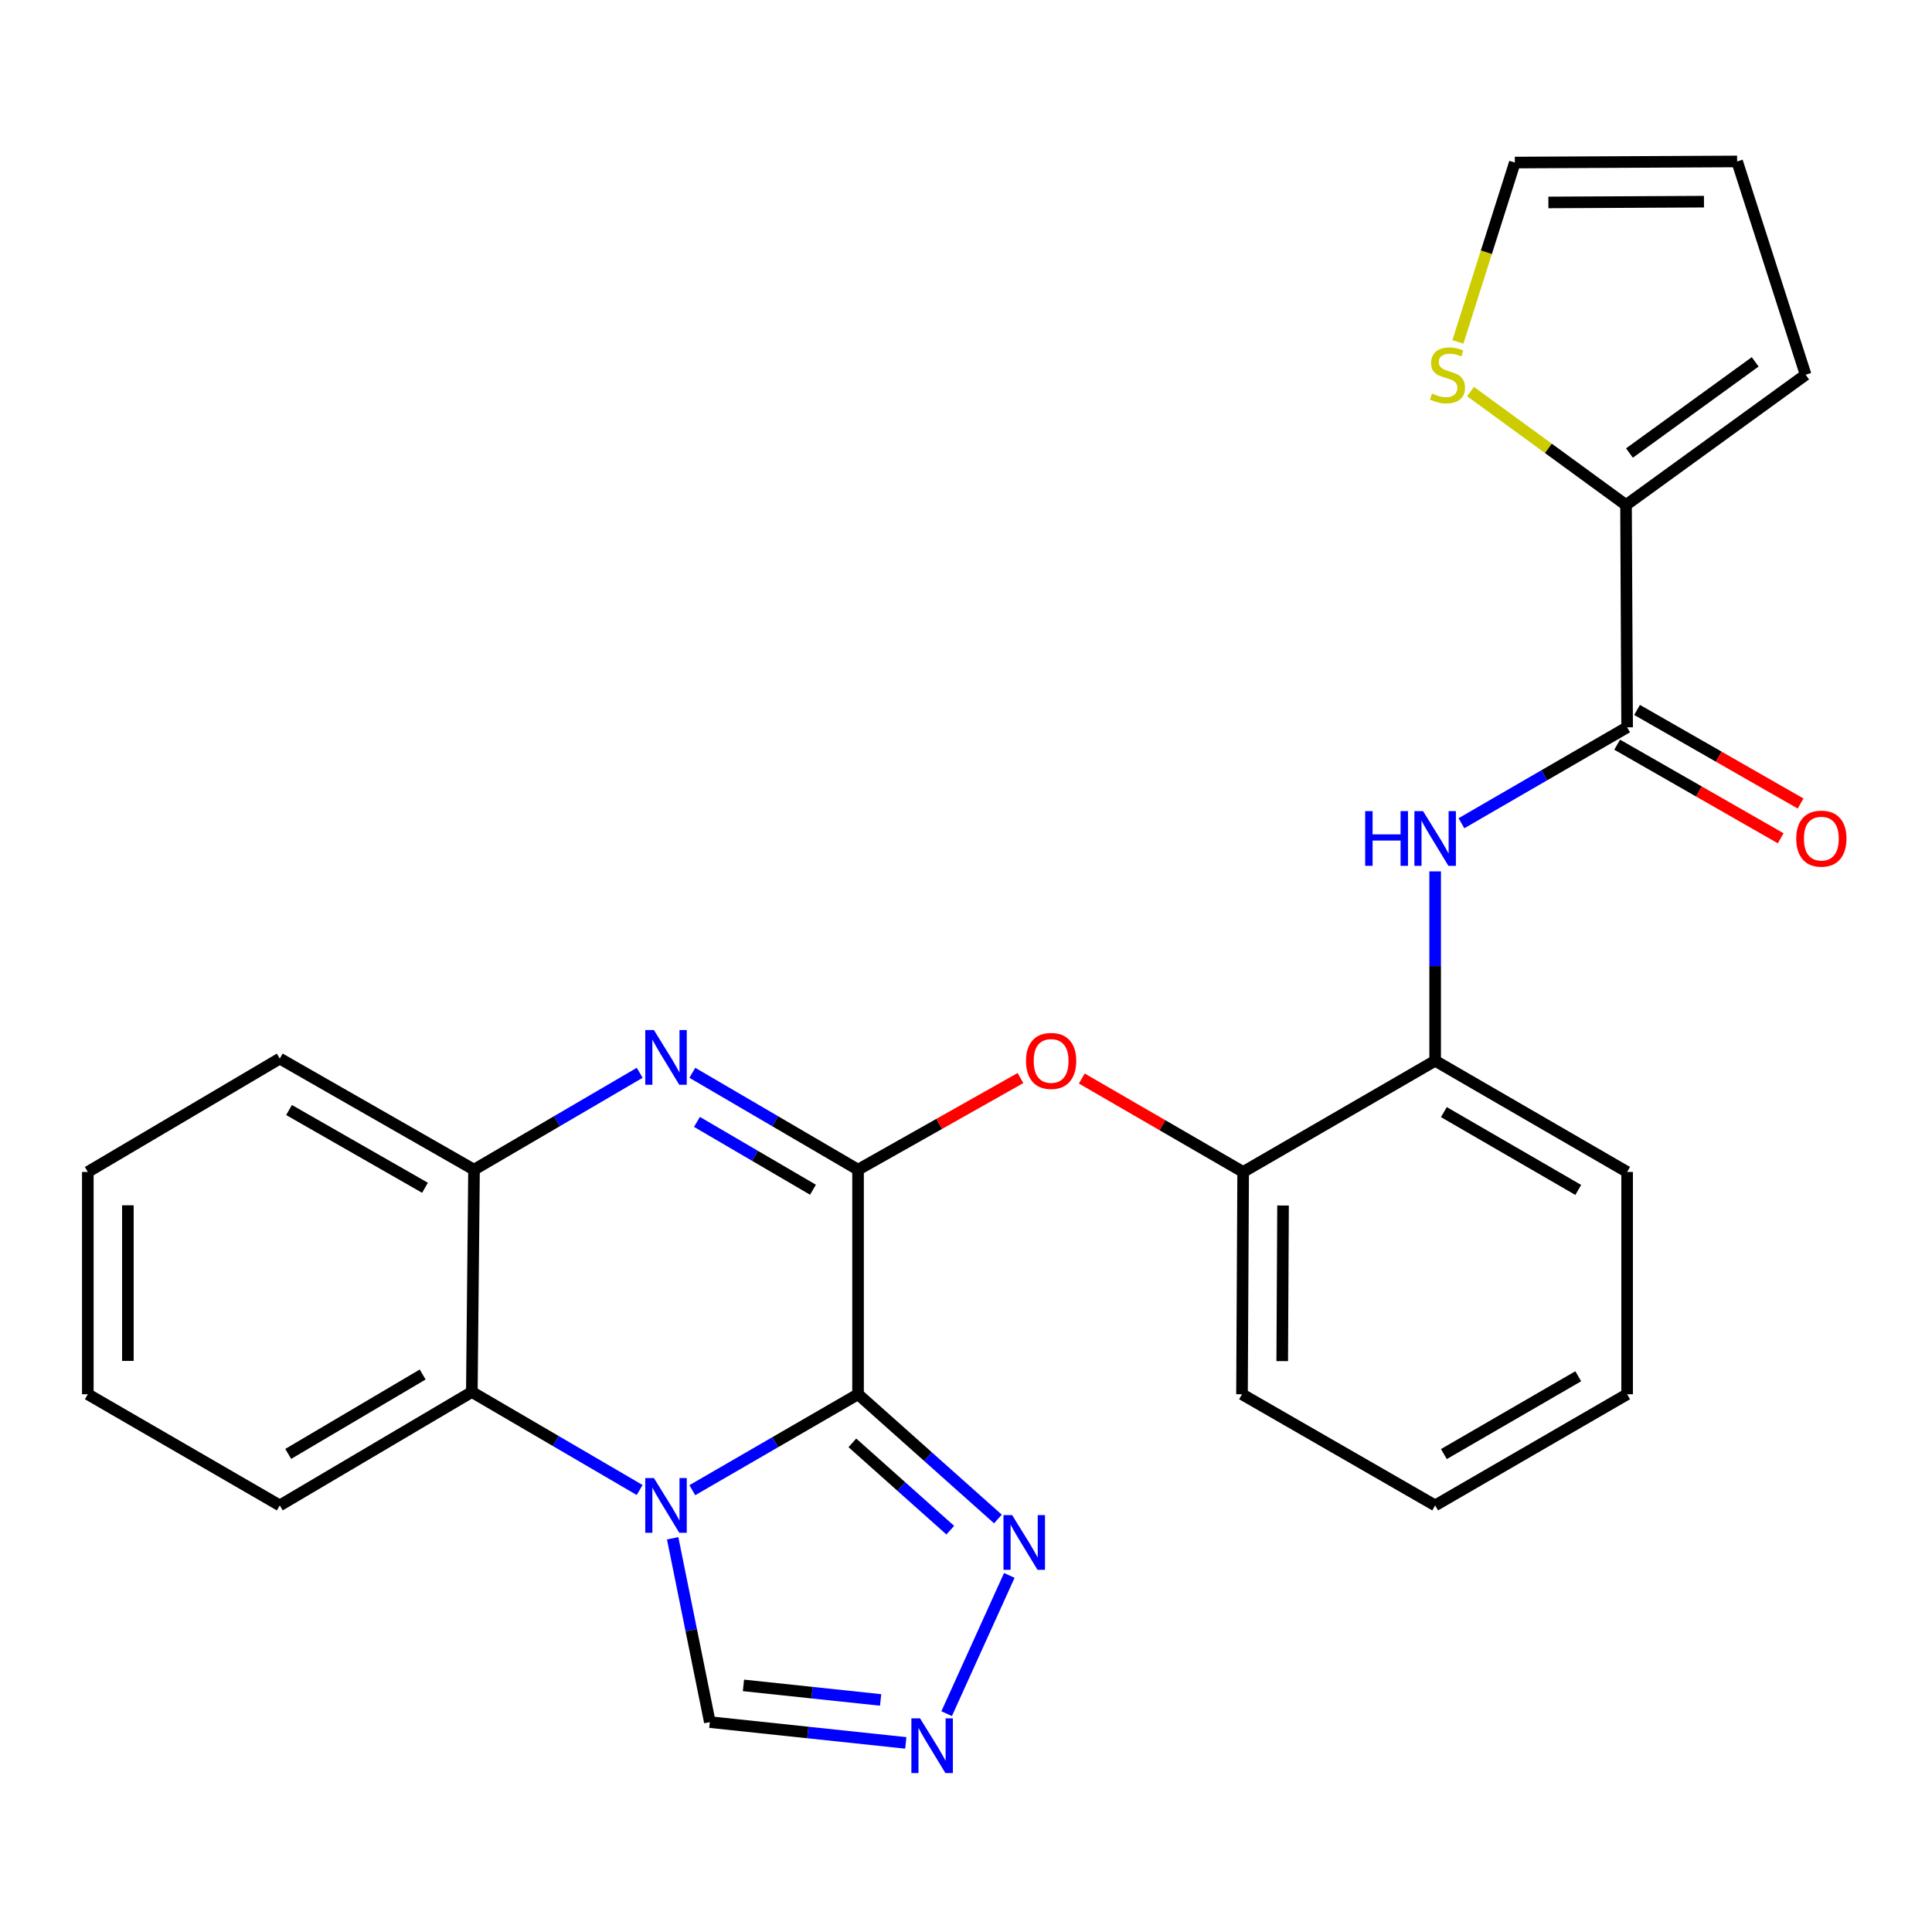 <?xml version='1.0' encoding='iso-8859-1'?>
<svg version='1.1' baseProfile='full'
              xmlns='http://www.w3.org/2000/svg'
                      xmlns:rdkit='http://www.rdkit.org/xml'
                      xmlns:xlink='http://www.w3.org/1999/xlink'
                  xml:space='preserve'
width='1000px' height='1000px' viewBox='0 0 1000 1000'>
<!-- END OF HEADER -->
<rect style='opacity:1.0;fill:#FFFFFF;stroke:none' width='1000' height='1000' x='0' y='0'> </rect>
<path class='bond-0' d='M 444.123,721.662 L 401.23,746.49' style='fill:none;fill-rule:evenodd;stroke:#000000;stroke-width:6px;stroke-linecap:butt;stroke-linejoin:miter;stroke-opacity:1' />
<path class='bond-0' d='M 401.23,746.49 L 358.338,771.319' style='fill:none;fill-rule:evenodd;stroke:#0000FF;stroke-width:6px;stroke-linecap:butt;stroke-linejoin:miter;stroke-opacity:1' />
<path class='bond-1' d='M 444.123,721.662 L 444.123,605.425' style='fill:none;fill-rule:evenodd;stroke:#000000;stroke-width:6px;stroke-linecap:butt;stroke-linejoin:miter;stroke-opacity:1' />
<path class='bond-3' d='M 444.123,721.662 L 480.324,753.946' style='fill:none;fill-rule:evenodd;stroke:#000000;stroke-width:6px;stroke-linecap:butt;stroke-linejoin:miter;stroke-opacity:1' />
<path class='bond-3' d='M 480.324,753.946 L 516.524,786.23' style='fill:none;fill-rule:evenodd;stroke:#0000FF;stroke-width:6px;stroke-linecap:butt;stroke-linejoin:miter;stroke-opacity:1' />
<path class='bond-3' d='M 441.183,746.821 L 466.524,769.42' style='fill:none;fill-rule:evenodd;stroke:#000000;stroke-width:6px;stroke-linecap:butt;stroke-linejoin:miter;stroke-opacity:1' />
<path class='bond-3' d='M 466.524,769.42 L 491.864,792.019' style='fill:none;fill-rule:evenodd;stroke:#0000FF;stroke-width:6px;stroke-linecap:butt;stroke-linejoin:miter;stroke-opacity:1' />
<path class='bond-4' d='M 331.077,771.224 L 287.651,745.856' style='fill:none;fill-rule:evenodd;stroke:#0000FF;stroke-width:6px;stroke-linecap:butt;stroke-linejoin:miter;stroke-opacity:1' />
<path class='bond-4' d='M 287.651,745.856 L 244.224,720.487' style='fill:none;fill-rule:evenodd;stroke:#000000;stroke-width:6px;stroke-linecap:butt;stroke-linejoin:miter;stroke-opacity:1' />
<path class='bond-10' d='M 348.168,796.219 L 357.788,843.788' style='fill:none;fill-rule:evenodd;stroke:#0000FF;stroke-width:6px;stroke-linecap:butt;stroke-linejoin:miter;stroke-opacity:1' />
<path class='bond-10' d='M 357.788,843.788 L 367.407,891.358' style='fill:none;fill-rule:evenodd;stroke:#000000;stroke-width:6px;stroke-linecap:butt;stroke-linejoin:miter;stroke-opacity:1' />
<path class='bond-2' d='M 444.123,605.425 L 401.234,580.349' style='fill:none;fill-rule:evenodd;stroke:#000000;stroke-width:6px;stroke-linecap:butt;stroke-linejoin:miter;stroke-opacity:1' />
<path class='bond-2' d='M 401.234,580.349 L 358.345,555.274' style='fill:none;fill-rule:evenodd;stroke:#0000FF;stroke-width:6px;stroke-linecap:butt;stroke-linejoin:miter;stroke-opacity:1' />
<path class='bond-2' d='M 420.791,615.801 L 390.769,598.248' style='fill:none;fill-rule:evenodd;stroke:#000000;stroke-width:6px;stroke-linecap:butt;stroke-linejoin:miter;stroke-opacity:1' />
<path class='bond-2' d='M 390.769,598.248 L 360.747,580.696' style='fill:none;fill-rule:evenodd;stroke:#0000FF;stroke-width:6px;stroke-linecap:butt;stroke-linejoin:miter;stroke-opacity:1' />
<path class='bond-8' d='M 444.123,605.425 L 486.158,581.713' style='fill:none;fill-rule:evenodd;stroke:#000000;stroke-width:6px;stroke-linecap:butt;stroke-linejoin:miter;stroke-opacity:1' />
<path class='bond-8' d='M 486.158,581.713 L 528.192,558.002' style='fill:none;fill-rule:evenodd;stroke:#FF0000;stroke-width:6px;stroke-linecap:butt;stroke-linejoin:miter;stroke-opacity:1' />
<path class='bond-7' d='M 331.109,555.275 L 288.231,580.35' style='fill:none;fill-rule:evenodd;stroke:#0000FF;stroke-width:6px;stroke-linecap:butt;stroke-linejoin:miter;stroke-opacity:1' />
<path class='bond-7' d='M 288.231,580.35 L 245.353,605.425' style='fill:none;fill-rule:evenodd;stroke:#000000;stroke-width:6px;stroke-linecap:butt;stroke-linejoin:miter;stroke-opacity:1' />
<path class='bond-5' d='M 522.419,815.425 L 489.984,886.988' style='fill:none;fill-rule:evenodd;stroke:#0000FF;stroke-width:6px;stroke-linecap:butt;stroke-linejoin:miter;stroke-opacity:1' />
<path class='bond-19' d='M 244.224,720.487 L 144.816,779.198' style='fill:none;fill-rule:evenodd;stroke:#000000;stroke-width:6px;stroke-linecap:butt;stroke-linejoin:miter;stroke-opacity:1' />
<path class='bond-19' d='M 218.769,711.441 L 149.184,752.539' style='fill:none;fill-rule:evenodd;stroke:#000000;stroke-width:6px;stroke-linecap:butt;stroke-linejoin:miter;stroke-opacity:1' />
<path class='bond-28' d='M 244.224,720.487 L 245.353,605.425' style='fill:none;fill-rule:evenodd;stroke:#000000;stroke-width:6px;stroke-linecap:butt;stroke-linejoin:miter;stroke-opacity:1' />
<path class='bond-27' d='M 468.837,902.121 L 418.122,896.739' style='fill:none;fill-rule:evenodd;stroke:#0000FF;stroke-width:6px;stroke-linecap:butt;stroke-linejoin:miter;stroke-opacity:1' />
<path class='bond-27' d='M 418.122,896.739 L 367.407,891.358' style='fill:none;fill-rule:evenodd;stroke:#000000;stroke-width:6px;stroke-linecap:butt;stroke-linejoin:miter;stroke-opacity:1' />
<path class='bond-27' d='M 455.81,879.888 L 420.31,876.121' style='fill:none;fill-rule:evenodd;stroke:#0000FF;stroke-width:6px;stroke-linecap:butt;stroke-linejoin:miter;stroke-opacity:1' />
<path class='bond-27' d='M 420.31,876.121 L 384.81,872.354' style='fill:none;fill-rule:evenodd;stroke:#000000;stroke-width:6px;stroke-linecap:butt;stroke-linejoin:miter;stroke-opacity:1' />
<path class='bond-6' d='M 842.192,376.452 L 799.317,401.28' style='fill:none;fill-rule:evenodd;stroke:#000000;stroke-width:6px;stroke-linecap:butt;stroke-linejoin:miter;stroke-opacity:1' />
<path class='bond-6' d='M 799.317,401.28 L 756.441,426.108' style='fill:none;fill-rule:evenodd;stroke:#0000FF;stroke-width:6px;stroke-linecap:butt;stroke-linejoin:miter;stroke-opacity:1' />
<path class='bond-11' d='M 842.192,376.452 L 841.628,261.39' style='fill:none;fill-rule:evenodd;stroke:#000000;stroke-width:6px;stroke-linecap:butt;stroke-linejoin:miter;stroke-opacity:1' />
<path class='bond-16' d='M 837.043,385.45 L 879.364,409.67' style='fill:none;fill-rule:evenodd;stroke:#000000;stroke-width:6px;stroke-linecap:butt;stroke-linejoin:miter;stroke-opacity:1' />
<path class='bond-16' d='M 879.364,409.67 L 921.684,433.89' style='fill:none;fill-rule:evenodd;stroke:#FF0000;stroke-width:6px;stroke-linecap:butt;stroke-linejoin:miter;stroke-opacity:1' />
<path class='bond-16' d='M 847.342,367.455 L 889.662,391.674' style='fill:none;fill-rule:evenodd;stroke:#000000;stroke-width:6px;stroke-linecap:butt;stroke-linejoin:miter;stroke-opacity:1' />
<path class='bond-16' d='M 889.662,391.674 L 931.983,415.894' style='fill:none;fill-rule:evenodd;stroke:#FF0000;stroke-width:6px;stroke-linecap:butt;stroke-linejoin:miter;stroke-opacity:1' />
<path class='bond-20' d='M 245.353,605.425 L 144.816,547.922' style='fill:none;fill-rule:evenodd;stroke:#000000;stroke-width:6px;stroke-linecap:butt;stroke-linejoin:miter;stroke-opacity:1' />
<path class='bond-20' d='M 219.979,614.797 L 149.603,574.546' style='fill:none;fill-rule:evenodd;stroke:#000000;stroke-width:6px;stroke-linecap:butt;stroke-linejoin:miter;stroke-opacity:1' />
<path class='bond-14' d='M 559.932,558.24 L 601.695,582.42' style='fill:none;fill-rule:evenodd;stroke:#FF0000;stroke-width:6px;stroke-linecap:butt;stroke-linejoin:miter;stroke-opacity:1' />
<path class='bond-14' d='M 601.695,582.42 L 643.457,606.599' style='fill:none;fill-rule:evenodd;stroke:#000000;stroke-width:6px;stroke-linecap:butt;stroke-linejoin:miter;stroke-opacity:1' />
<path class='bond-9' d='M 742.831,451.026 L 742.831,500.038' style='fill:none;fill-rule:evenodd;stroke:#0000FF;stroke-width:6px;stroke-linecap:butt;stroke-linejoin:miter;stroke-opacity:1' />
<path class='bond-9' d='M 742.831,500.038 L 742.831,549.051' style='fill:none;fill-rule:evenodd;stroke:#000000;stroke-width:6px;stroke-linecap:butt;stroke-linejoin:miter;stroke-opacity:1' />
<path class='bond-13' d='M 841.628,261.39 L 801.39,232.035' style='fill:none;fill-rule:evenodd;stroke:#000000;stroke-width:6px;stroke-linecap:butt;stroke-linejoin:miter;stroke-opacity:1' />
<path class='bond-13' d='M 801.39,232.035 L 761.152,202.681' style='fill:none;fill-rule:evenodd;stroke:#CCCC00;stroke-width:6px;stroke-linecap:butt;stroke-linejoin:miter;stroke-opacity:1' />
<path class='bond-15' d='M 841.628,261.39 L 934.597,193.97' style='fill:none;fill-rule:evenodd;stroke:#000000;stroke-width:6px;stroke-linecap:butt;stroke-linejoin:miter;stroke-opacity:1' />
<path class='bond-15' d='M 843.401,234.492 L 908.479,187.298' style='fill:none;fill-rule:evenodd;stroke:#000000;stroke-width:6px;stroke-linecap:butt;stroke-linejoin:miter;stroke-opacity:1' />
<path class='bond-12' d='M 742.831,549.051 L 643.457,606.599' style='fill:none;fill-rule:evenodd;stroke:#000000;stroke-width:6px;stroke-linecap:butt;stroke-linejoin:miter;stroke-opacity:1' />
<path class='bond-21' d='M 742.831,549.051 L 842.192,606.599' style='fill:none;fill-rule:evenodd;stroke:#000000;stroke-width:6px;stroke-linecap:butt;stroke-linejoin:miter;stroke-opacity:1' />
<path class='bond-21' d='M 747.343,575.625 L 816.897,615.909' style='fill:none;fill-rule:evenodd;stroke:#000000;stroke-width:6px;stroke-linecap:butt;stroke-linejoin:miter;stroke-opacity:1' />
<path class='bond-17' d='M 754.609,176.969 L 769.344,130.553' style='fill:none;fill-rule:evenodd;stroke:#CCCC00;stroke-width:6px;stroke-linecap:butt;stroke-linejoin:miter;stroke-opacity:1' />
<path class='bond-17' d='M 769.344,130.553 L 784.08,84.138' style='fill:none;fill-rule:evenodd;stroke:#000000;stroke-width:6px;stroke-linecap:butt;stroke-linejoin:miter;stroke-opacity:1' />
<path class='bond-22' d='M 643.457,606.599 L 642.858,721.662' style='fill:none;fill-rule:evenodd;stroke:#000000;stroke-width:6px;stroke-linecap:butt;stroke-linejoin:miter;stroke-opacity:1' />
<path class='bond-22' d='M 664.101,623.967 L 663.682,704.51' style='fill:none;fill-rule:evenodd;stroke:#000000;stroke-width:6px;stroke-linecap:butt;stroke-linejoin:miter;stroke-opacity:1' />
<path class='bond-18' d='M 934.597,193.97 L 899.13,83.562' style='fill:none;fill-rule:evenodd;stroke:#000000;stroke-width:6px;stroke-linecap:butt;stroke-linejoin:miter;stroke-opacity:1' />
<path class='bond-31' d='M 784.08,84.138 L 899.13,83.562' style='fill:none;fill-rule:evenodd;stroke:#000000;stroke-width:6px;stroke-linecap:butt;stroke-linejoin:miter;stroke-opacity:1' />
<path class='bond-31' d='M 801.441,104.785 L 881.976,104.382' style='fill:none;fill-rule:evenodd;stroke:#000000;stroke-width:6px;stroke-linecap:butt;stroke-linejoin:miter;stroke-opacity:1' />
<path class='bond-23' d='M 144.816,779.198 L 45.455,721.662' style='fill:none;fill-rule:evenodd;stroke:#000000;stroke-width:6px;stroke-linecap:butt;stroke-linejoin:miter;stroke-opacity:1' />
<path class='bond-24' d='M 144.816,547.922 L 45.455,606.599' style='fill:none;fill-rule:evenodd;stroke:#000000;stroke-width:6px;stroke-linecap:butt;stroke-linejoin:miter;stroke-opacity:1' />
<path class='bond-30' d='M 842.192,606.599 L 842.192,721.662' style='fill:none;fill-rule:evenodd;stroke:#000000;stroke-width:6px;stroke-linecap:butt;stroke-linejoin:miter;stroke-opacity:1' />
<path class='bond-25' d='M 642.858,721.662 L 742.831,779.198' style='fill:none;fill-rule:evenodd;stroke:#000000;stroke-width:6px;stroke-linecap:butt;stroke-linejoin:miter;stroke-opacity:1' />
<path class='bond-29' d='M 45.455,721.662 L 45.455,606.599' style='fill:none;fill-rule:evenodd;stroke:#000000;stroke-width:6px;stroke-linecap:butt;stroke-linejoin:miter;stroke-opacity:1' />
<path class='bond-29' d='M 66.189,704.402 L 66.189,623.859' style='fill:none;fill-rule:evenodd;stroke:#000000;stroke-width:6px;stroke-linecap:butt;stroke-linejoin:miter;stroke-opacity:1' />
<path class='bond-26' d='M 742.831,779.198 L 842.192,721.662' style='fill:none;fill-rule:evenodd;stroke:#000000;stroke-width:6px;stroke-linecap:butt;stroke-linejoin:miter;stroke-opacity:1' />
<path class='bond-26' d='M 747.345,752.625 L 816.898,712.349' style='fill:none;fill-rule:evenodd;stroke:#000000;stroke-width:6px;stroke-linecap:butt;stroke-linejoin:miter;stroke-opacity:1' />
<path  class='atom-1' d='M 338.467 765.038
L 347.747 780.038
Q 348.667 781.518, 350.147 784.198
Q 351.627 786.878, 351.707 787.038
L 351.707 765.038
L 355.467 765.038
L 355.467 793.358
L 351.587 793.358
L 341.627 776.958
Q 340.467 775.038, 339.227 772.838
Q 338.027 770.638, 337.667 769.958
L 337.667 793.358
L 333.987 793.358
L 333.987 765.038
L 338.467 765.038
' fill='#0000FF'/>
<path  class='atom-3' d='M 338.467 533.152
L 347.747 548.152
Q 348.667 549.632, 350.147 552.312
Q 351.627 554.992, 351.707 555.152
L 351.707 533.152
L 355.467 533.152
L 355.467 561.472
L 351.587 561.472
L 341.627 545.072
Q 340.467 543.152, 339.227 540.952
Q 338.027 538.752, 337.667 538.072
L 337.667 561.472
L 333.987 561.472
L 333.987 533.152
L 338.467 533.152
' fill='#0000FF'/>
<path  class='atom-4' d='M 523.886 784.217
L 533.166 799.217
Q 534.086 800.697, 535.566 803.377
Q 537.046 806.057, 537.126 806.217
L 537.126 784.217
L 540.886 784.217
L 540.886 812.537
L 537.006 812.537
L 527.046 796.137
Q 525.886 794.217, 524.646 792.017
Q 523.446 789.817, 523.086 789.137
L 523.086 812.537
L 519.406 812.537
L 519.406 784.217
L 523.886 784.217
' fill='#0000FF'/>
<path  class='atom-6' d='M 476.209 889.408
L 485.489 904.408
Q 486.409 905.888, 487.889 908.568
Q 489.369 911.248, 489.449 911.408
L 489.449 889.408
L 493.209 889.408
L 493.209 917.728
L 489.329 917.728
L 479.369 901.328
Q 478.209 899.408, 476.969 897.208
Q 475.769 895.008, 475.409 894.328
L 475.409 917.728
L 471.729 917.728
L 471.729 889.408
L 476.209 889.408
' fill='#0000FF'/>
<path  class='atom-9' d='M 531.061 549.131
Q 531.061 542.331, 534.421 538.531
Q 537.781 534.731, 544.061 534.731
Q 550.341 534.731, 553.701 538.531
Q 557.061 542.331, 557.061 549.131
Q 557.061 556.011, 553.661 559.931
Q 550.261 563.811, 544.061 563.811
Q 537.821 563.811, 534.421 559.931
Q 531.061 556.051, 531.061 549.131
M 544.061 560.611
Q 548.381 560.611, 550.701 557.731
Q 553.061 554.811, 553.061 549.131
Q 553.061 543.571, 550.701 540.771
Q 548.381 537.931, 544.061 537.931
Q 539.741 537.931, 537.381 540.731
Q 535.061 543.531, 535.061 549.131
Q 535.061 554.851, 537.381 557.731
Q 539.741 560.611, 544.061 560.611
' fill='#FF0000'/>
<path  class='atom-10' d='M 706.611 419.829
L 710.451 419.829
L 710.451 431.869
L 724.931 431.869
L 724.931 419.829
L 728.771 419.829
L 728.771 448.149
L 724.931 448.149
L 724.931 435.069
L 710.451 435.069
L 710.451 448.149
L 706.611 448.149
L 706.611 419.829
' fill='#0000FF'/>
<path  class='atom-10' d='M 736.571 419.829
L 745.851 434.829
Q 746.771 436.309, 748.251 438.989
Q 749.731 441.669, 749.811 441.829
L 749.811 419.829
L 753.571 419.829
L 753.571 448.149
L 749.691 448.149
L 739.731 431.749
Q 738.571 429.829, 737.331 427.629
Q 736.131 425.429, 735.771 424.749
L 735.771 448.149
L 732.091 448.149
L 732.091 419.829
L 736.571 419.829
' fill='#0000FF'/>
<path  class='atom-14' d='M 741.212 203.69
Q 741.532 203.81, 742.852 204.37
Q 744.172 204.93, 745.612 205.29
Q 747.092 205.61, 748.532 205.61
Q 751.212 205.61, 752.772 204.33
Q 754.332 203.01, 754.332 200.73
Q 754.332 199.17, 753.532 198.21
Q 752.772 197.25, 751.572 196.73
Q 750.372 196.21, 748.372 195.61
Q 745.852 194.85, 744.332 194.13
Q 742.852 193.41, 741.772 191.89
Q 740.732 190.37, 740.732 187.81
Q 740.732 184.25, 743.132 182.05
Q 745.572 179.85, 750.372 179.85
Q 753.652 179.85, 757.372 181.41
L 756.452 184.49
Q 753.052 183.09, 750.492 183.09
Q 747.732 183.09, 746.212 184.25
Q 744.692 185.37, 744.732 187.33
Q 744.732 188.85, 745.492 189.77
Q 746.292 190.69, 747.412 191.21
Q 748.572 191.73, 750.492 192.33
Q 753.052 193.13, 754.572 193.93
Q 756.092 194.73, 757.172 196.37
Q 758.292 197.97, 758.292 200.73
Q 758.292 204.65, 755.652 206.77
Q 753.052 208.85, 748.692 208.85
Q 746.172 208.85, 744.252 208.29
Q 742.372 207.77, 740.132 206.85
L 741.212 203.69
' fill='#CCCC00'/>
<path  class='atom-17' d='M 929.729 434.069
Q 929.729 427.269, 933.089 423.469
Q 936.449 419.669, 942.729 419.669
Q 949.009 419.669, 952.369 423.469
Q 955.729 427.269, 955.729 434.069
Q 955.729 440.949, 952.329 444.869
Q 948.929 448.749, 942.729 448.749
Q 936.489 448.749, 933.089 444.869
Q 929.729 440.989, 929.729 434.069
M 942.729 445.549
Q 947.049 445.549, 949.369 442.669
Q 951.729 439.749, 951.729 434.069
Q 951.729 428.509, 949.369 425.709
Q 947.049 422.869, 942.729 422.869
Q 938.409 422.869, 936.049 425.669
Q 933.729 428.469, 933.729 434.069
Q 933.729 439.789, 936.049 442.669
Q 938.409 445.549, 942.729 445.549
' fill='#FF0000'/>
</svg>
